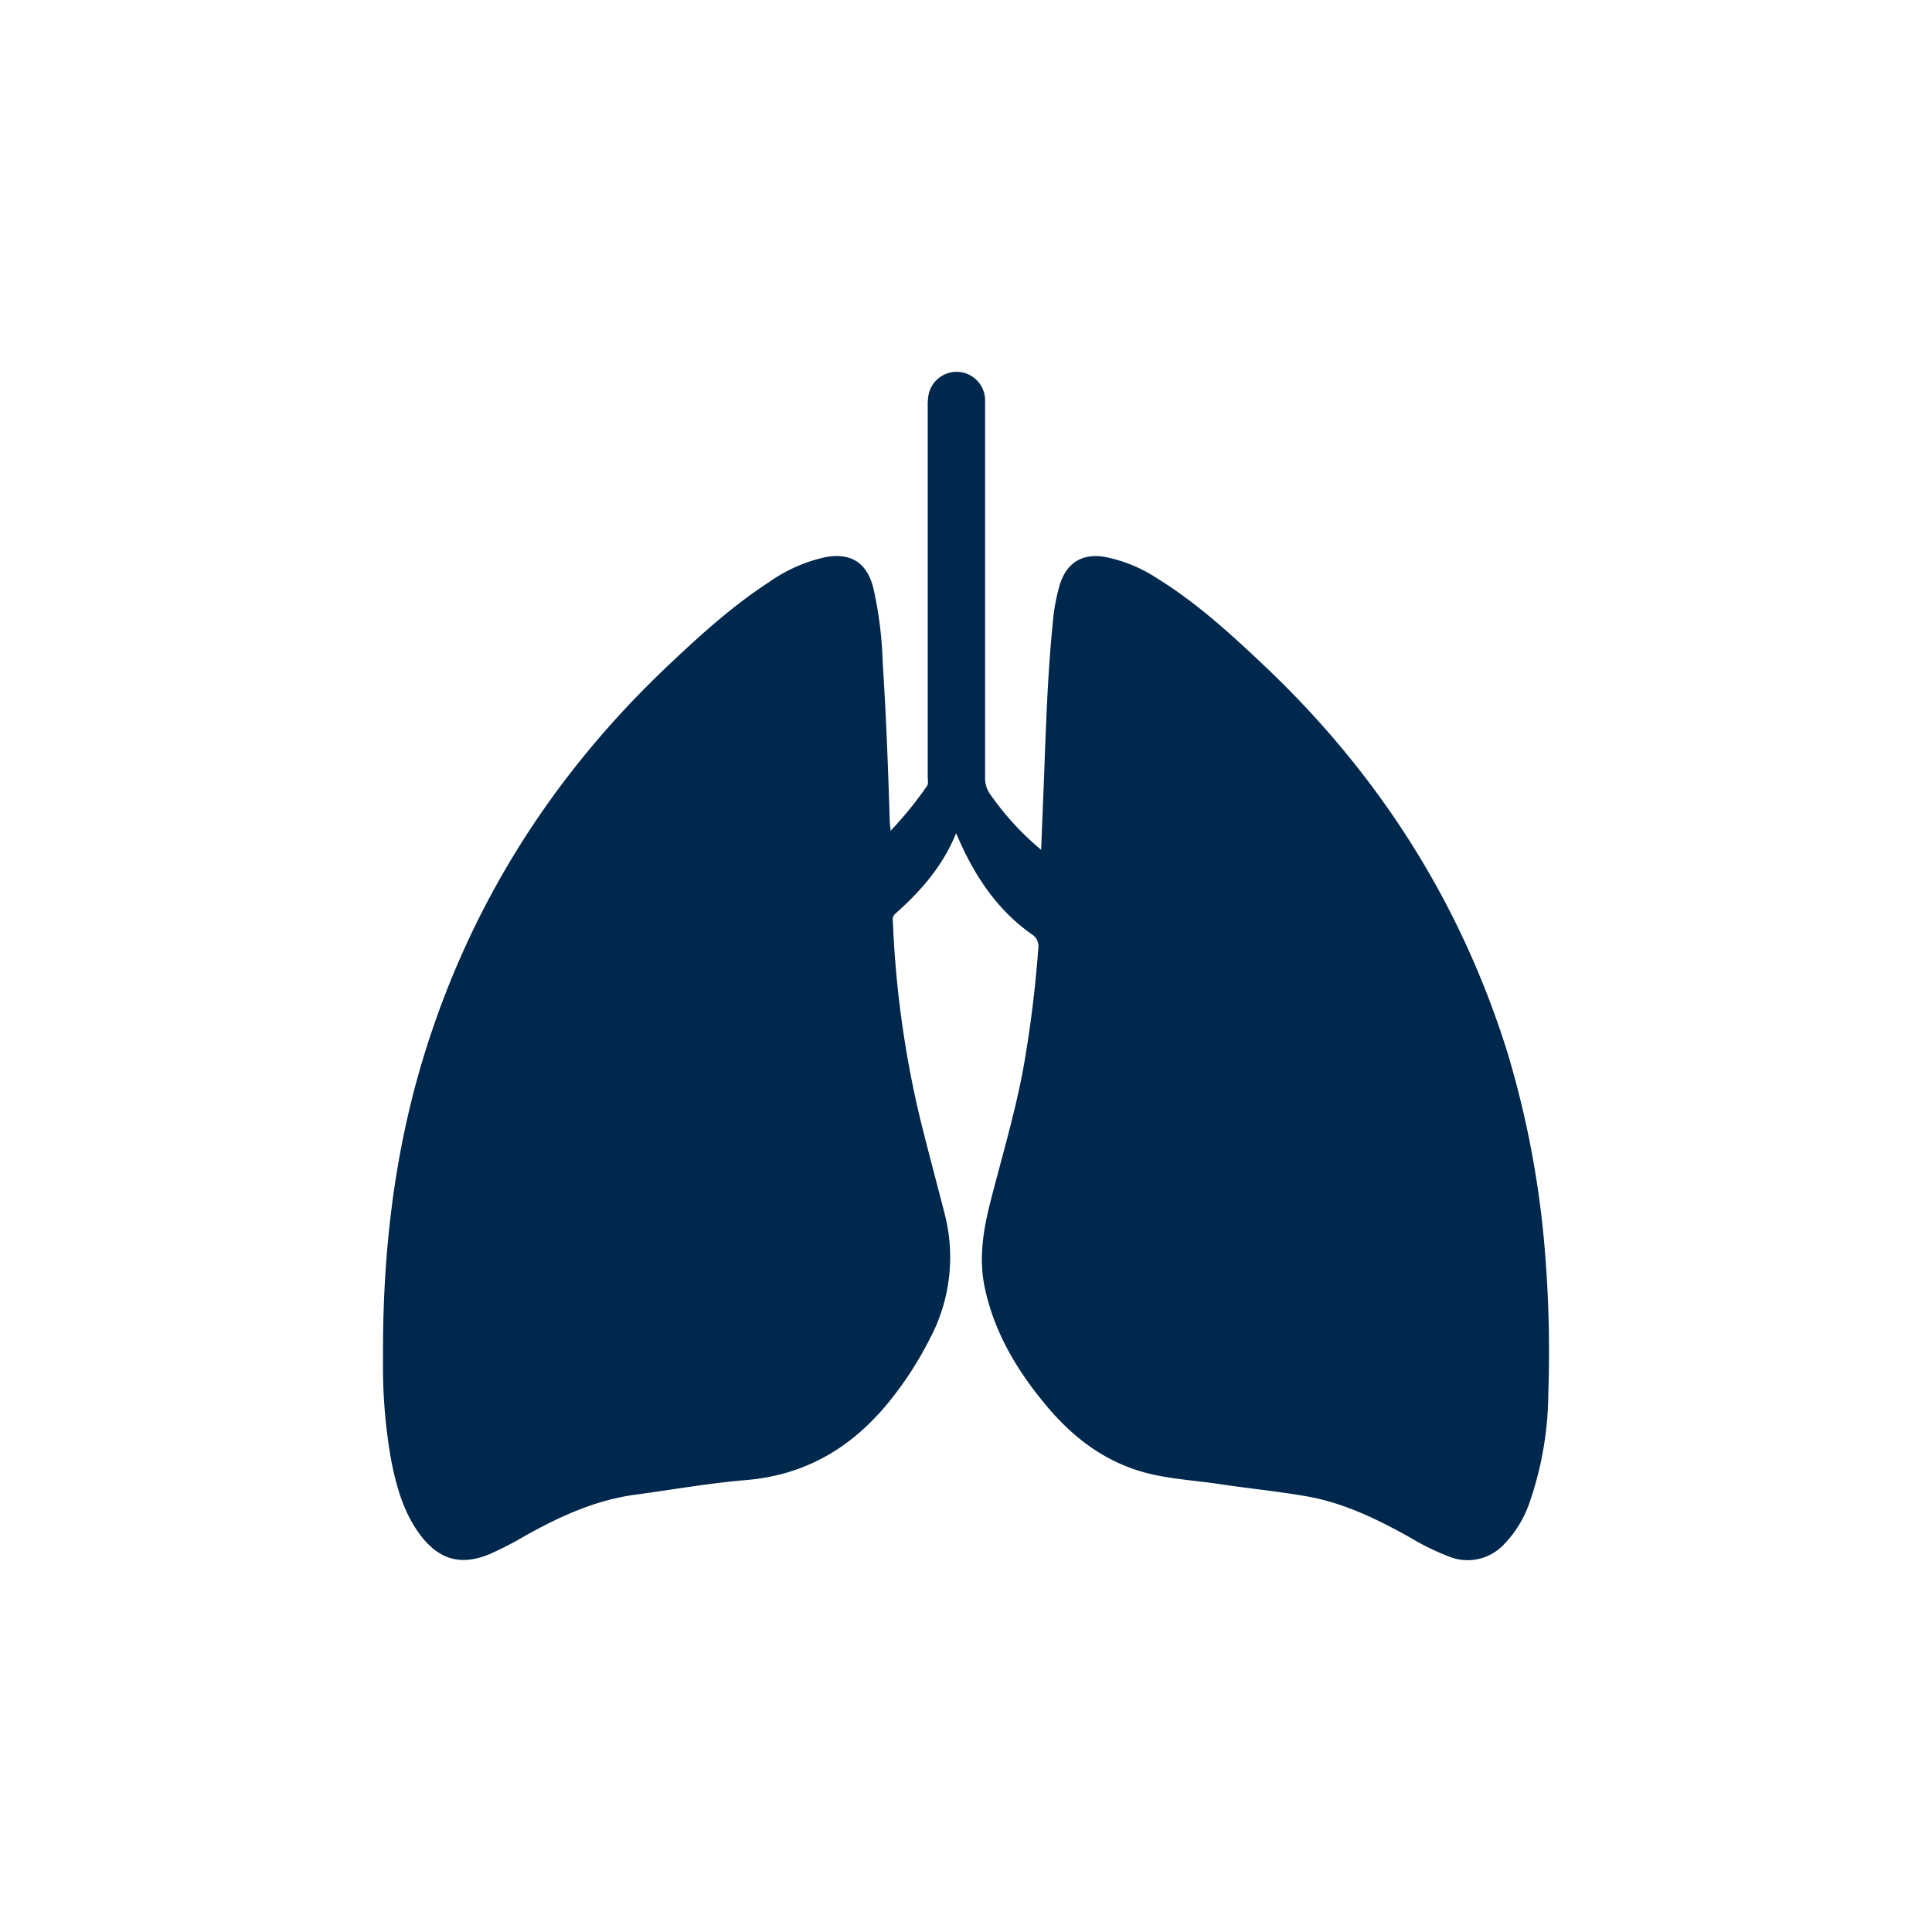 <svg id="Layer_1" data-name="Layer 1" xmlns="http://www.w3.org/2000/svg" viewBox="0 0 360 360"><defs><style>.cls-1{fill:#00274c;}</style></defs><g id="rFSJSG.tif"><path class="cls-1" d="M194,158.35c.2-5,.4-9.79.58-14.55.34-9.18.66-18.37,1.57-27.52a36.2,36.2,0,0,1,1.36-7.45c1.3-4,4.19-5.76,8.36-5.06a27.45,27.45,0,0,1,10,4.16c7.22,4.49,13.45,10.2,19.59,16,21.41,20.23,36.76,44.27,45.51,72.45A178.41,178.41,0,0,1,288,234.79a226.6,226.6,0,0,1,.51,24.58A63.46,63.46,0,0,1,285,280a21,21,0,0,1-4.79,7.81A9.27,9.27,0,0,1,269.9,290a45.08,45.08,0,0,1-7.08-3.47c-6.13-3.43-12.42-6.51-19.4-7.72-5.33-.93-10.72-1.45-16.07-2.26-4.71-.71-9.51-.94-14.12-2.19-7.29-2-13.08-6.36-17.89-12-5.62-6.63-10.07-13.91-11.87-22.56-1.14-5.5-.21-10.87,1.16-16.19,2.08-8.07,4.45-16.06,6-24.27a220.07,220.07,0,0,0,2.84-22.6,2.61,2.61,0,0,0-1.26-2.68c-6.18-4.37-10.29-10.39-13.35-17.2l-.71-1.59c-2.5,6.15-6.61,10.82-11.34,15-.61.54-.45,1.16-.42,1.78a190.56,190.56,0,0,0,5.16,36.81c1.43,5.72,2.95,11.42,4.43,17.14a32.37,32.37,0,0,1-2.84,23.68A65,65,0,0,1,165,262c-6.82,8.06-15.25,12.89-26,13.79-6.91.58-13.78,1.8-20.66,2.73-7.43,1-14.16,4.1-20.65,7.75a65.44,65.44,0,0,1-6.34,3.27C86,291.8,81.85,290.72,78.3,286c-3-4-4.38-8.75-5.35-13.59a99.62,99.62,0,0,1-1.58-19.13c-.12-19.33,2-38.35,7.72-56.88,8.72-28.18,24.07-52.22,45.48-72.46,5.89-5.57,11.86-11,18.7-15.45a28.9,28.9,0,0,1,10.54-4.67c4.74-.86,7.67,1,8.9,5.64a72.69,72.69,0,0,1,1.77,14c.63,9.72,1,19.45,1.3,29.18,0,.62.1,1.24.17,2.16a69.2,69.2,0,0,0,6.75-8.3c.36-.51.17-1.16.17-1.75q0-34.51,0-69a10.29,10.29,0,0,1,.16-2.22,5.32,5.32,0,0,1,10.53,1c0,4.52,0,9,0,13.57q0,28.39,0,56.8a5.14,5.14,0,0,0,1.07,3.27A52.38,52.38,0,0,0,194,158.35Z"/></g></svg>